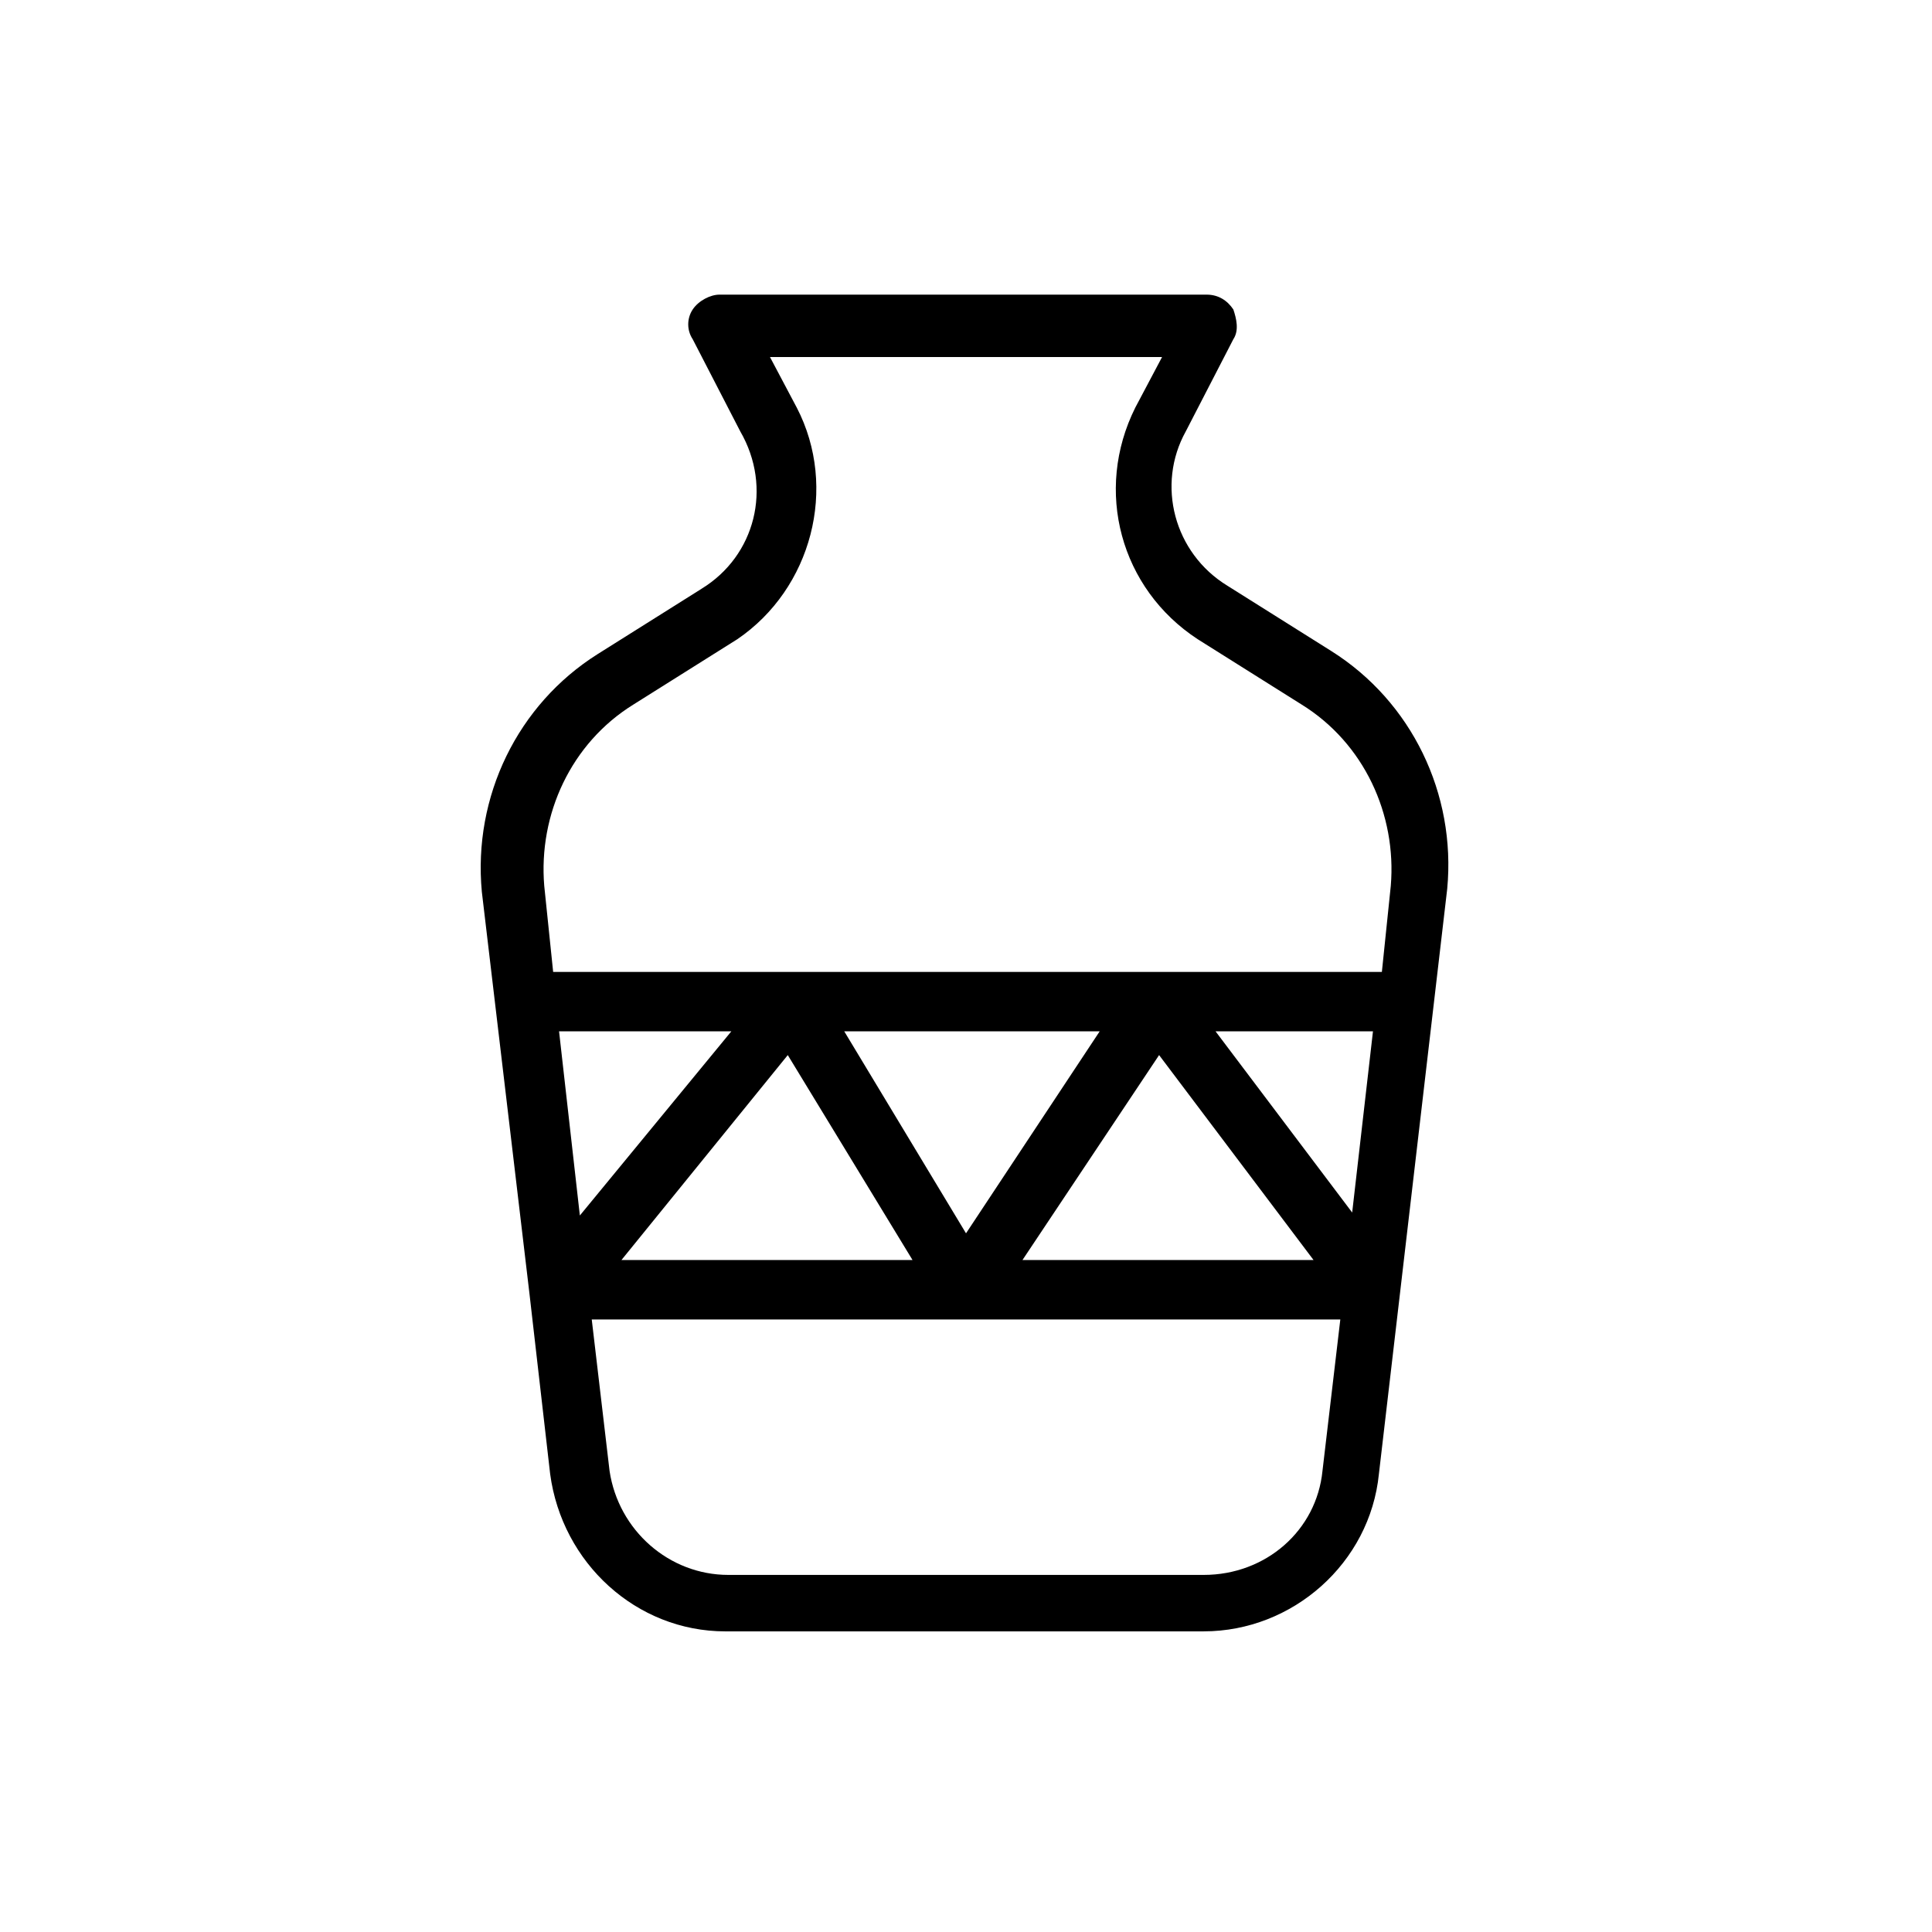 <?xml version="1.0" encoding="UTF-8"?>
<!-- Uploaded to: ICON Repo, www.svgrepo.com, Generator: ICON Repo Mixer Tools -->
<svg fill="#000000" width="800px" height="800px" version="1.1" viewBox="144 144 512 512" xmlns="http://www.w3.org/2000/svg">
 <path d="m329.94 300.02-27.551 17.32c-21.254 13.383-33.062 37.785-30.699 62.977l12.594 106.27 5.512 48.02c3.148 23.617 22.828 41.723 46.445 41.723l126.74-0.004c23.617 0 44.082-18.105 46.445-41.723l18.105-155.08c2.363-25.191-9.445-49.594-30.699-62.977l-27.551-17.32c-14.168-8.66-18.895-26.766-11.02-40.934l12.594-24.402c1.574-2.363 0.789-5.512 0-7.871-1.574-2.363-3.938-3.938-7.086-3.938h-129.11c-2.363 0-5.512 1.574-7.086 3.938-1.574 2.363-1.574 5.512 0 7.871l12.594 24.402c8.664 14.957 3.938 33.062-10.23 41.723zm172.4 165.31-36.211-48.02h41.723zm-10.234 12.594h-77.145l36.211-54.316zm-92.102-7.082-32.273-53.531h67.699zm-14.172 7.082h-77.145l44.082-54.316zm-88.164-11.805-5.512-48.805h45.656zm196.8 67.699c-1.574 15.742-14.957 27.551-31.488 27.551h-125.95c-15.742 0-29.125-11.809-31.488-27.551l-4.723-40.148h198.38zm-139.33-281.82-7.086-13.383h103.91l-7.086 13.383c-11.02 22.043-3.938 48.02 16.531 61.402l27.551 17.32c16.531 10.234 25.191 29.125 23.617 48.02l-2.363 22.828h-219.62l-2.363-22.828c-1.574-18.895 7.086-37.785 23.617-48.02l27.551-17.32c19.68-13.383 26.766-40.148 15.746-61.402z"/>
</svg>